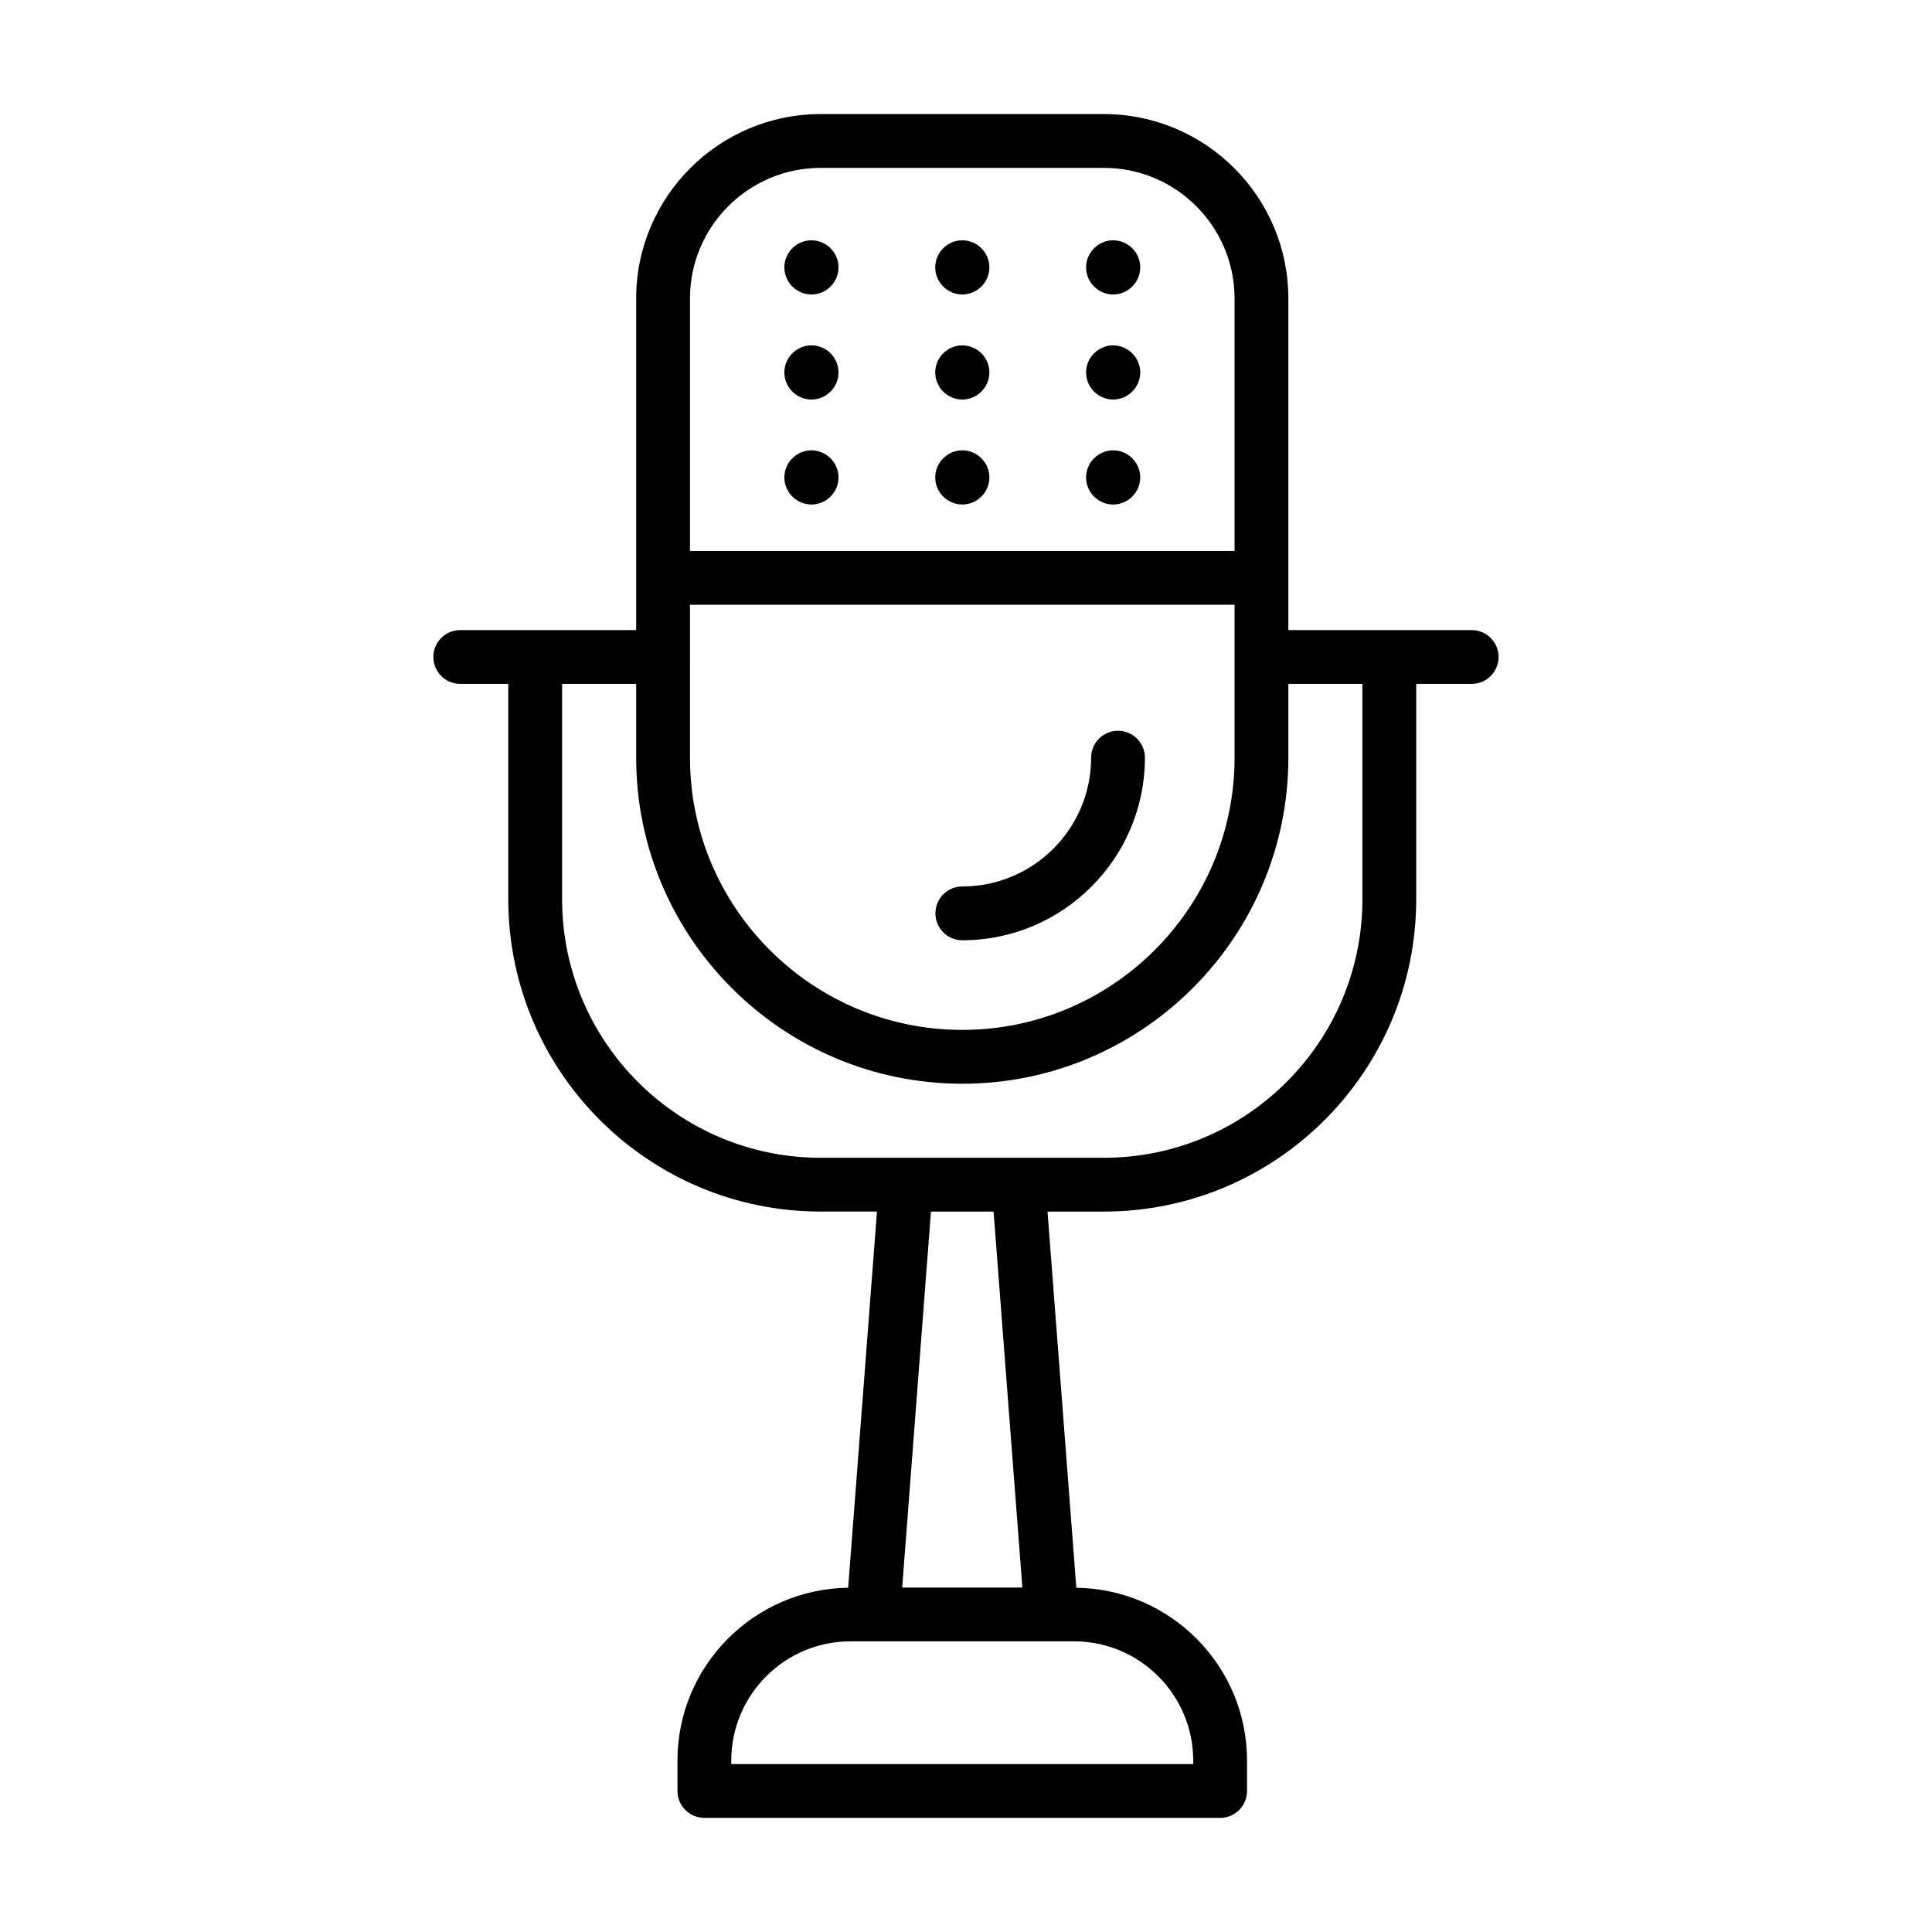<?xml version="1.0" encoding="UTF-8"?>
<!-- Uploaded to: ICON Repo, www.svgrepo.com, Generator: ICON Repo Mixer Tools -->
<svg fill="#000000" width="800px" height="800px" version="1.1" viewBox="144 144 512 512" xmlns="http://www.w3.org/2000/svg">
 <g>
  <path d="m436.55 465.08c45.637 0 82.762-37.129 82.762-82.762v-57.082h14.699c3.938 0 7.129-3.195 7.129-7.129 0-3.938-3.195-7.129-7.129-7.129h-48.582v-87.867c0-26.953-21.926-48.879-48.879-48.879h-75.078c-26.953 0-48.879 21.926-48.879 48.879v87.863h-46.621c-3.938 0-7.129 3.195-7.129 7.129 0 3.938 3.195 7.129 7.129 7.129h12.73v57.082c0 45.637 37.129 82.762 82.77 82.762h14.938l-7.633 99.688c-24.992 0.34-45.238 20.719-45.238 45.797v8.07c0 3.938 3.195 7.129 7.129 7.129h136.68c3.938 0 7.129-3.195 7.129-7.129v-8.066c0-25.078-20.246-45.457-45.238-45.797l-7.633-99.688zm-75.078-276.59h75.078c19.09 0 34.621 15.531 34.621 34.621v66.891h-144.32v-66.891c0-19.09 15.531-34.621 34.621-34.621zm-34.621 115.77h144.32v40.52c0 39.789-32.371 72.156-72.16 72.156s-72.156-32.371-72.156-72.156zm-33.887 78.059v-57.082h19.629v19.547c0 47.648 38.766 86.414 86.414 86.414 47.656 0 86.422-38.766 86.422-86.414v-19.547h19.625v57.082c0 37.773-30.73 68.504-68.504 68.504h-75.074c-37.781 0-68.512-30.734-68.512-68.504zm167.26 228.25v0.938h-122.43v-0.938c0-17.426 14.176-31.598 31.594-31.598h59.234c17.422-0.004 31.598 14.172 31.598 31.598zm-45.285-45.859h-31.852l7.629-99.625h16.59z"/>
  <path d="m399.02 393.18c26.684 0 48.398-21.707 48.398-48.391 0-3.938-3.195-7.129-7.129-7.129-3.938 0-7.129 3.195-7.129 7.129 0 18.82-15.312 34.133-34.137 34.133-3.938 0-7.129 3.195-7.129 7.129-0.004 3.934 3.188 7.129 7.125 7.129z"/>
  <path d="m359.04 222.04c3.938 0 7.176-3.246 7.176-7.18 0-3.938-3.238-7.176-7.176-7.176s-7.176 3.238-7.176 7.176c0 3.934 3.242 7.18 7.176 7.18z"/>
  <path d="m399.02 222.04c3.938 0 7.18-3.246 7.18-7.18 0-3.938-3.246-7.176-7.18-7.176-3.938 0-7.176 3.238-7.176 7.176 0 3.934 3.238 7.18 7.176 7.18z"/>
  <path d="m439 222.04c3.938 0 7.176-3.246 7.176-7.18 0-3.938-3.238-7.176-7.176-7.176-3.934-0.004-7.18 3.238-7.18 7.176 0 3.934 3.246 7.18 7.18 7.18z"/>
  <path d="m359.04 249.88c3.938 0 7.176-3.246 7.176-7.18 0-3.938-3.238-7.176-7.176-7.176s-7.176 3.238-7.176 7.176c0 3.934 3.242 7.18 7.176 7.18z"/>
  <path d="m399.02 249.88c3.938 0 7.18-3.246 7.18-7.18 0-3.938-3.246-7.176-7.18-7.176-3.938 0-7.176 3.238-7.176 7.176 0 3.934 3.238 7.18 7.176 7.18z"/>
  <path d="m439 249.88c3.938 0 7.176-3.246 7.176-7.18 0-3.938-3.238-7.176-7.176-7.176-3.934-0.004-7.18 3.238-7.18 7.172 0 3.938 3.246 7.184 7.18 7.184z"/>
  <path d="m359.04 277.7c3.938 0 7.176-3.238 7.176-7.176s-3.238-7.18-7.176-7.18-7.176 3.246-7.176 7.18c0 3.938 3.242 7.176 7.176 7.176z"/>
  <path d="m399.02 277.7c3.938 0 7.18-3.238 7.18-7.176s-3.246-7.18-7.18-7.18c-3.938 0-7.176 3.246-7.176 7.18 0 3.938 3.238 7.176 7.176 7.176z"/>
  <path d="m439 277.7c3.938 0 7.176-3.238 7.176-7.176s-3.238-7.18-7.176-7.18-7.18 3.246-7.18 7.18c0 3.938 3.246 7.176 7.18 7.176z"/>
 </g>
</svg>